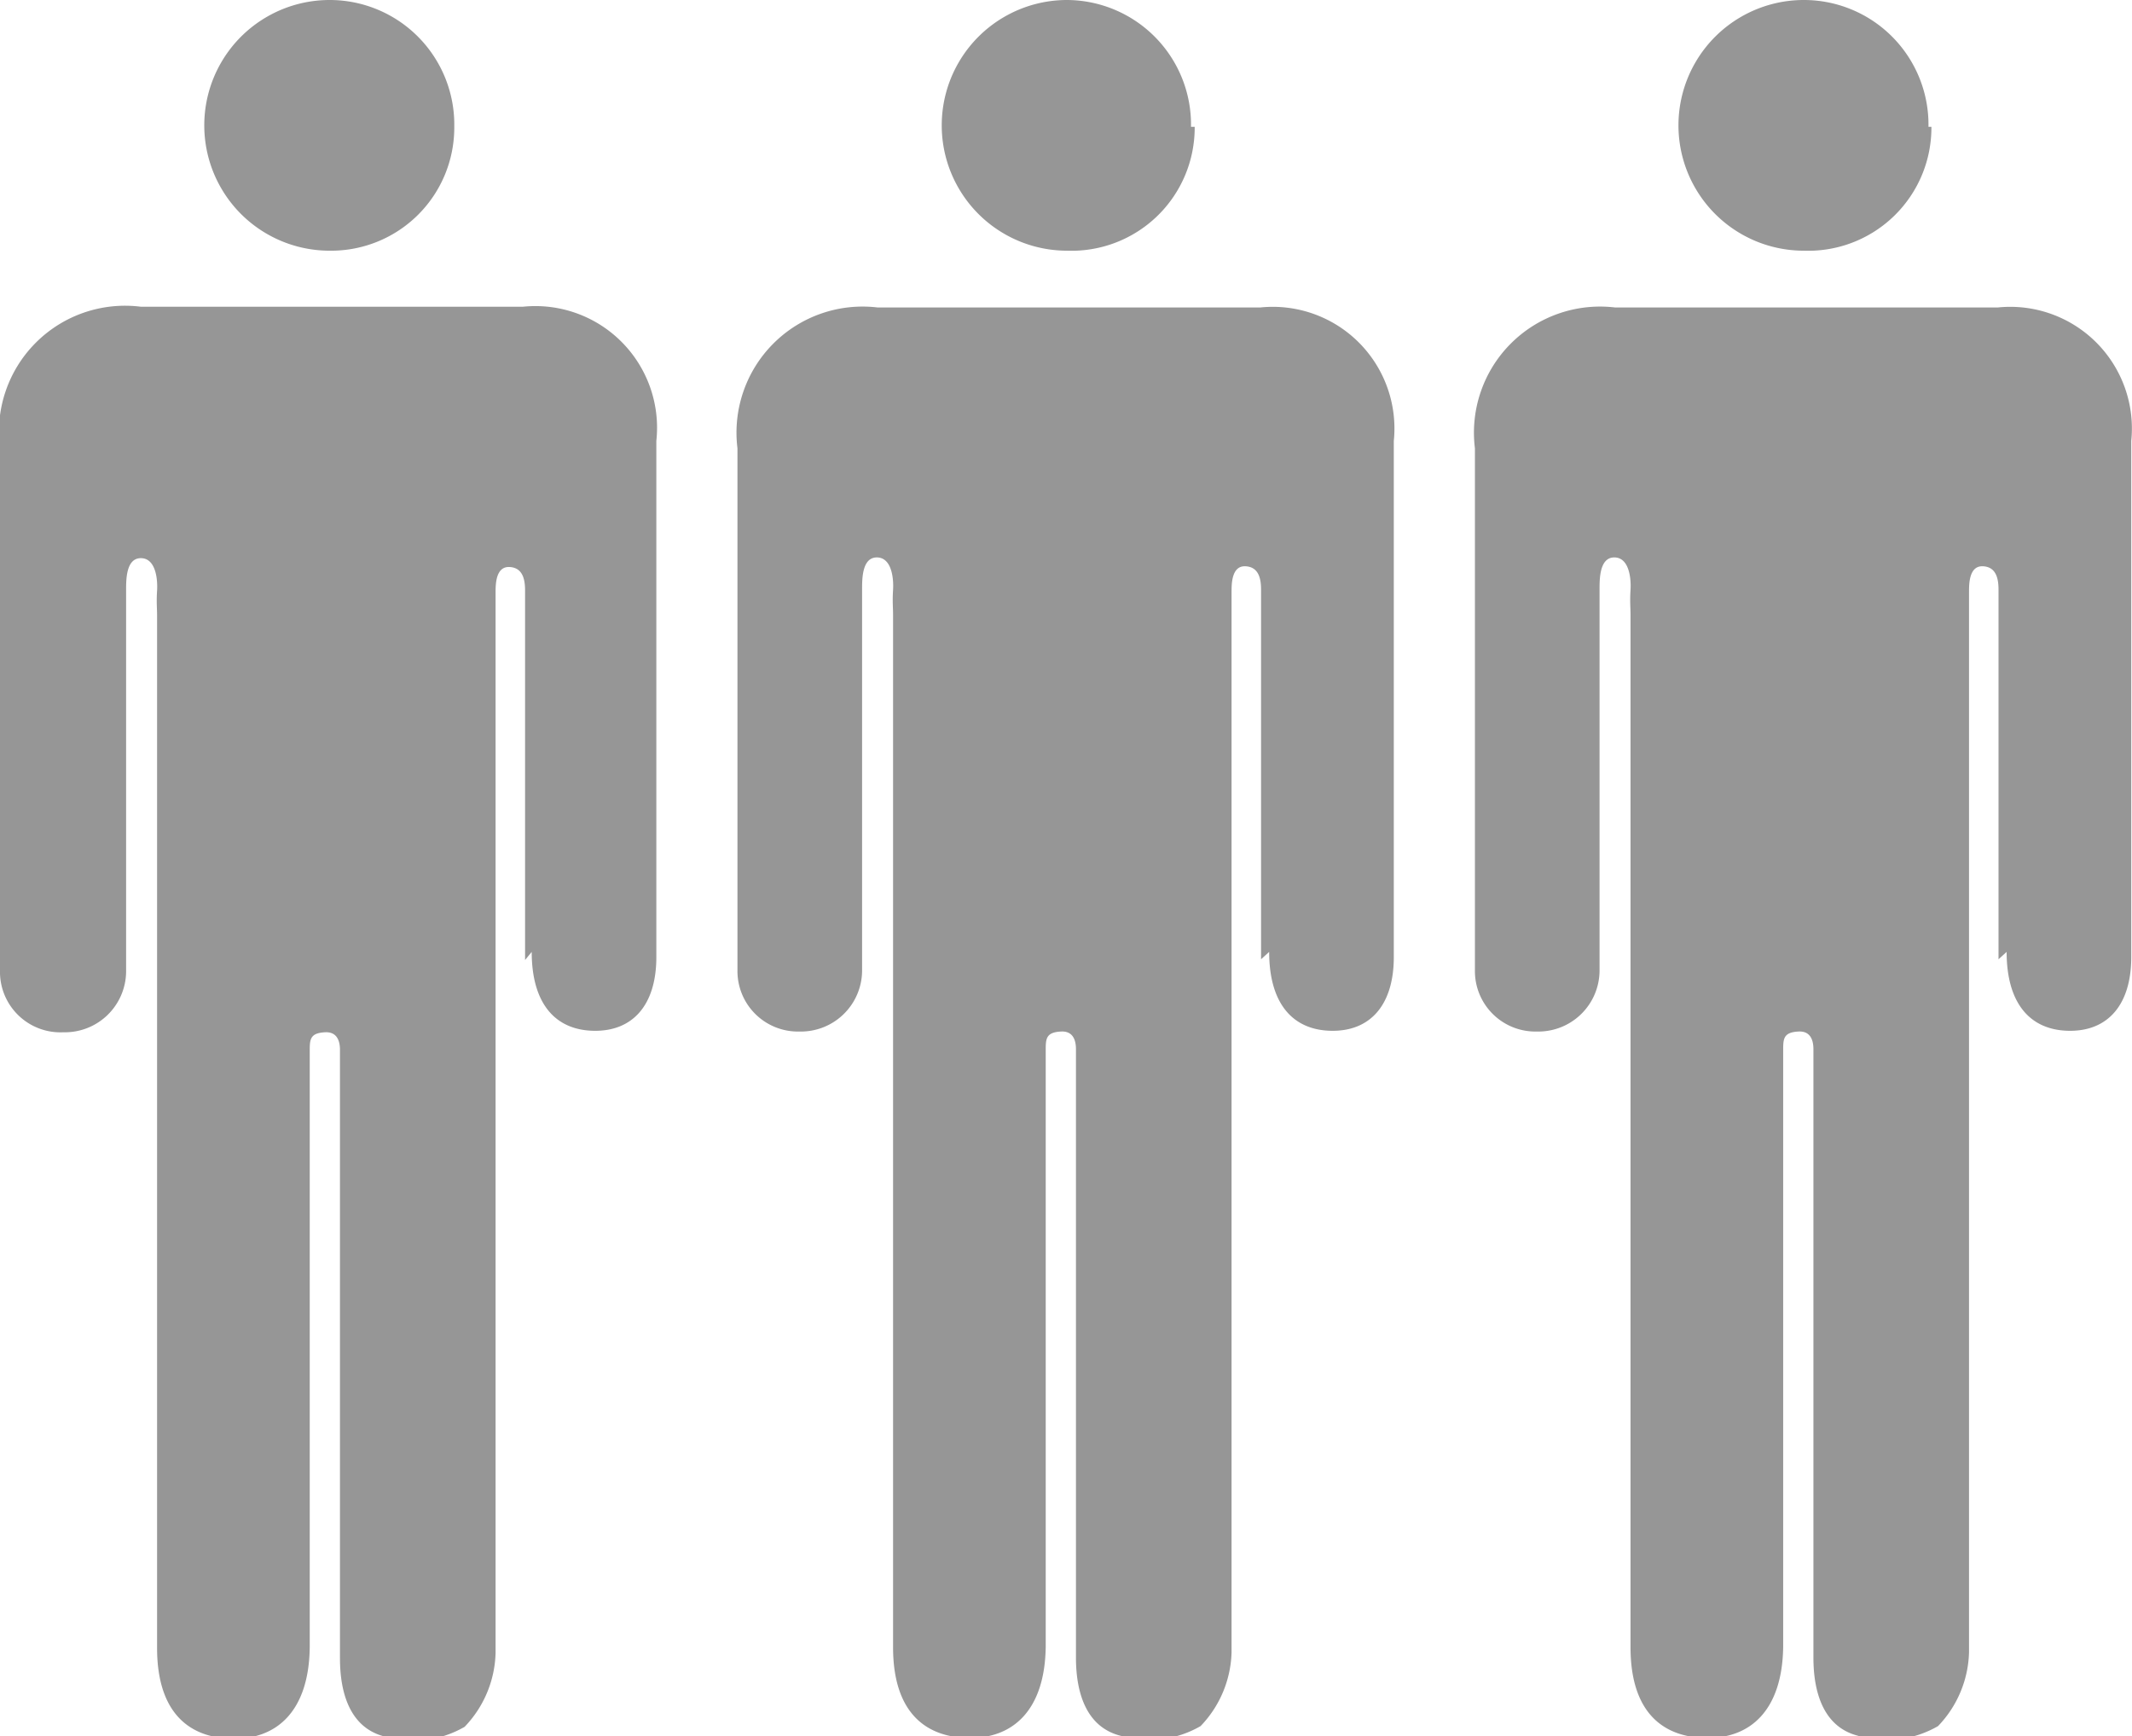 <svg id="圖層_1" data-name="圖層 1" xmlns="http://www.w3.org/2000/svg" viewBox="0 0 28.91 23.55"><defs><style>.cls-1{fill:#969696;}</style></defs><title>咖啡色箭頭</title><path class="cls-1" d="M17.21,12.91c0,.69.31,1.06.84,1.07s.85-.35.85-1c0-2.32,0-4.64,0-7a1.65,1.65,0,0,0-1.81-1.81H11.9A1.71,1.71,0,0,0,10,6.08c0,1.74,0,3.49,0,5.24,0,.61,0,1.23,0,1.84a.82.82,0,0,0,.84.83.83.83,0,0,0,.85-.82c0-.15,0-.31,0-.46,0-1.57,0-3.15,0-4.72,0-.14,0-.43.2-.43s.23.28.22.44,0,.23,0,.34q0,7,0,14c0,.82.38,1.21,1,1.23s1.06-.37,1.07-1.24c0-1.34,0-2.69,0-4s0-2.79,0-4.08c0-.16,0-.25.21-.26s.2.21.2.26c0,.23,0,.29,0,.52q0,3.86,0,7.71c0,.48.14.94.6,1.06a1.39,1.39,0,0,0,1.09-.13,1.5,1.5,0,0,0,.42-1c0-4.72,0-9.44,0-14.15,0-.08,0-.12,0-.23s0-.36.19-.35.21.19.21.32,0,.43,0,.64c0,1.46,0,2.91,0,4.37"/><path class="cls-1" d="M16.15,1.72A1.69,1.69,0,0,0,14.47,0a1.7,1.7,0,0,0,0,3.4,1.67,1.67,0,0,0,1.73-1.68"/><path class="cls-1" d="M7.21,12.91c0,.69.31,1.06.84,1.07s.85-.35.85-1c0-2.32,0-4.64,0-7A1.65,1.65,0,0,0,7.09,4.16H1.91A1.71,1.71,0,0,0,0,6.08c0,1.74,0,3.49,0,5.24,0,.61,0,1.23,0,1.84A.82.82,0,0,0,.86,14a.83.83,0,0,0,.85-.82c0-.15,0-.31,0-.46,0-1.57,0-3.15,0-4.72,0-.14,0-.43.2-.43s.23.28.22.44,0,.23,0,.34q0,7,0,14c0,.82.38,1.21,1,1.23s1.06-.37,1.07-1.24c0-1.34,0-2.69,0-4s0-2.79,0-4.08c0-.16,0-.25.21-.26s.2.21.2.26c0,.23,0,.29,0,.52q0,3.86,0,7.71c0,.48.14.94.6,1.06a1.39,1.39,0,0,0,1.09-.13,1.5,1.5,0,0,0,.42-1c0-4.72,0-9.44,0-14.15,0-.08,0-.12,0-.23s0-.36.19-.35.21.19.21.32,0,.43,0,.64c0,1.46,0,2.91,0,4.37"/><path class="cls-1" d="M6.16,1.72A1.69,1.69,0,0,0,4.47,0a1.7,1.7,0,0,0,0,3.4A1.67,1.67,0,0,0,6.16,1.72"/><path class="cls-1" d="M27.21,12.91c0,.69.31,1.06.84,1.07s.85-.35.85-1c0-2.32,0-4.64,0-7a1.65,1.65,0,0,0-1.81-1.81H21.9A1.71,1.71,0,0,0,20,6.08c0,1.74,0,3.49,0,5.24,0,.61,0,1.23,0,1.84a.82.82,0,0,0,.84.83.83.83,0,0,0,.85-.82c0-.15,0-.31,0-.46,0-1.57,0-3.15,0-4.72,0-.14,0-.43.2-.43s.23.28.22.44,0,.23,0,.34q0,7,0,14c0,.82.38,1.21,1,1.23s1.06-.37,1.07-1.24c0-1.34,0-2.69,0-4s0-2.79,0-4.08c0-.16,0-.25.21-.26s.2.21.2.26c0,.23,0,.29,0,.52q0,3.86,0,7.71c0,.48.14.94.6,1.06a1.39,1.39,0,0,0,1.09-.13,1.5,1.5,0,0,0,.42-1c0-4.72,0-9.44,0-14.15,0-.08,0-.12,0-.23s0-.36.19-.35.21.19.21.32,0,.43,0,.64c0,1.46,0,2.91,0,4.37"/><path class="cls-1" d="M26.15,1.72A1.69,1.69,0,0,0,24.46,0a1.7,1.7,0,0,0,0,3.4,1.67,1.67,0,0,0,1.73-1.68"/></svg>